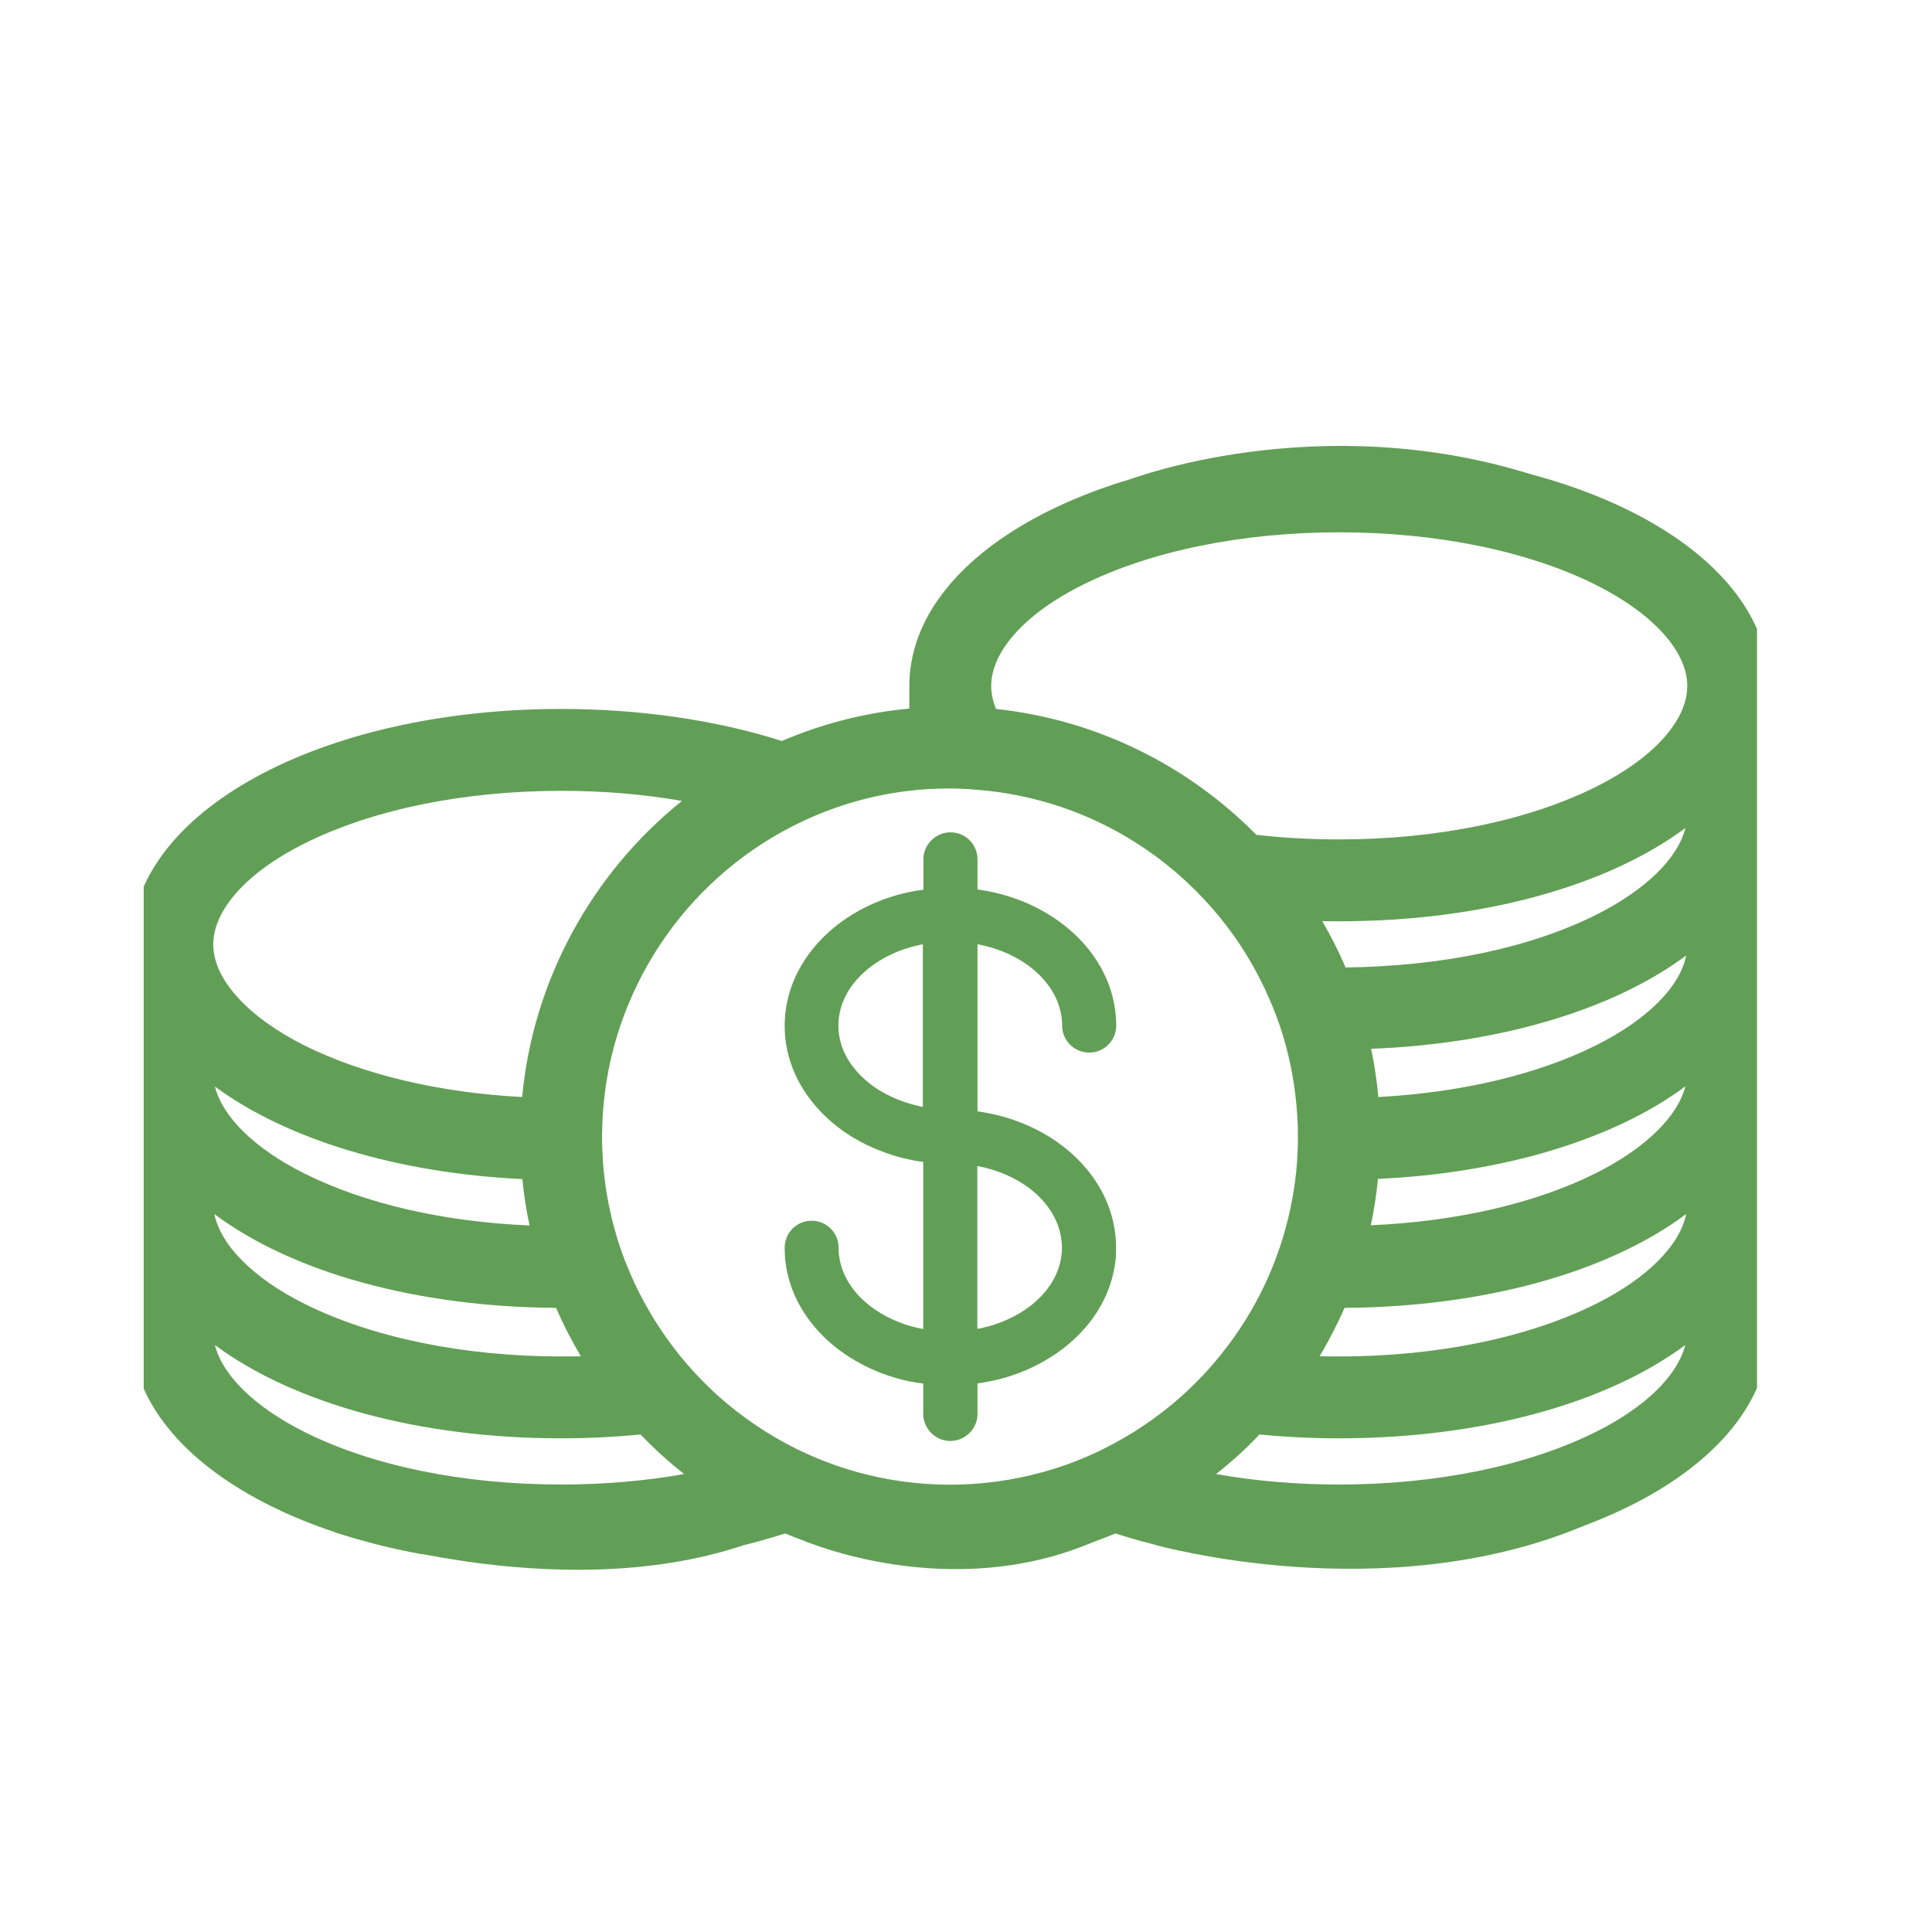 <?xml version="1.0" encoding="utf-8"?>
<!-- Generator: Adobe Illustrator 26.1.0, SVG Export Plug-In . SVG Version: 6.00 Build 0)  -->
<svg version="1.1" id="Layer_1" xmlns="http://www.w3.org/2000/svg" xmlns:xlink="http://www.w3.org/1999/xlink" x="0px" y="0px"
	 viewBox="0 0 105 105" style="enable-background:new 0 0 105 105;" xml:space="preserve">
<style type="text/css">
	.st0{clip-path:url(#SVGID_00000100377386968074586220000014389733147437451905_);fill:#629F56;}
	
		.st1{clip-path:url(#SVGID_00000100377386968074586220000014389733147437451905_);fill:none;stroke:#629F56;stroke-width:0.25;stroke-linecap:round;stroke-linejoin:round;stroke-miterlimit:10;}
	.st2{fill:#629F56;}
</style>
<g>
	<defs>
		<rect id="SVGID_1_" x="7.81" y="25.15" width="87.68" height="59.31"/>
	</defs>
	<clipPath id="SVGID_00000014594495934374621040000013981189463108433056_">
		<use xlink:href="#SVGID_1_"  style="overflow:visible;"/>
	</clipPath>
	<path style="clip-path:url(#SVGID_00000014594495934374621040000013981189463108433056_);fill:#629F56;" d="M72.79,85.13
		c-4.35,0-8.55-0.62-12.17-1.79c-2.85,1.19-5.87,1.79-8.97,1.79c-3.11,0-6.13-0.6-8.98-1.79c-3.62,1.17-7.82,1.79-12.17,1.79
		c-13.1,0-23.37-5.62-23.37-12.8V51.33c0-7.18,10.26-12.8,23.37-12.8c4.27,0,8.41,0.6,11.99,1.74c2.21-0.94,4.53-1.54,6.93-1.76
		v-1.23c0-7.18,10.26-12.8,23.37-12.8c13.1,0,23.36,5.62,23.36,12.8v35.06C96.15,79.51,85.89,85.13,72.79,85.13z M66.09,80.11
		c2.13,0.38,4.37,0.57,6.69,0.57c5.31,0,10.26-1.02,13.95-2.86c2.69-1.34,4.44-3.06,4.86-4.72c-4.31,3.2-11.15,5.07-18.82,5.07
		c-1.45,0-2.9-0.07-4.32-0.21C67.72,78.74,66.93,79.45,66.09,80.11z M51.64,42.85c-0.43,0-0.86,0.02-1.29,0.04
		c-1.33,0.09-2.64,0.32-3.9,0.68c-1.15,0.33-2.29,0.78-3.37,1.33c-5.95,3.03-9.91,9.04-10.32,15.69c-0.02,0.39-0.04,0.78-0.04,1.18
		c0,0.47,0.02,0.93,0.05,1.39c0.1,1.36,0.35,2.72,0.75,4.05c0.25,0.85,0.58,1.69,0.96,2.51c0.65,1.4,1.48,2.72,2.45,3.93
		c0.64,0.79,1.36,1.55,2.14,2.25c1.25,1.11,2.65,2.06,4.15,2.81c1.08,0.54,2.21,0.97,3.38,1.3c1.64,0.45,3.33,0.68,5.03,0.68
		c1.7,0,3.39-0.23,5.03-0.68c1.17-0.32,2.31-0.76,3.38-1.3c1.5-0.75,2.89-1.69,4.15-2.81c0.77-0.69,1.5-1.45,2.14-2.25
		c0.97-1.2,1.8-2.52,2.45-3.92c0.38-0.82,0.7-1.66,0.96-2.52c0.39-1.31,0.65-2.67,0.75-4.04c0.03-0.46,0.05-0.92,0.05-1.39
		c0-0.4-0.01-0.79-0.04-1.18c-0.09-1.44-0.34-2.87-0.75-4.24c-0.27-0.91-0.62-1.79-1.02-2.64c-0.75-1.59-1.71-3.06-2.87-4.38
		c-1.2-1.37-2.59-2.57-4.14-3.55c-1.58-1-3.29-1.76-5.09-2.25c-1.2-0.33-2.46-0.55-3.73-0.63C52.63,42.87,51.64,42.85,51.64,42.85z
		 M11.68,73.1c0.42,1.66,2.17,3.37,4.86,4.72c3.69,1.85,8.64,2.86,13.95,2.86c2.32,0,4.56-0.19,6.69-0.57
		c-0.84-0.66-1.63-1.38-2.37-2.15c-1.42,0.14-2.87,0.21-4.32,0.21C22.84,78.17,16,76.3,11.68,73.1z M72.79,73.72
		c5.31,0,10.26-1.02,13.95-2.86c2.78-1.39,4.55-3.17,4.9-4.88c-4.26,3.18-11,5.05-18.57,5.1c-0.39,0.9-0.85,1.78-1.35,2.63
		C72.07,73.72,72.43,73.72,72.79,73.72z M11.65,65.98c0.35,1.7,2.12,3.49,4.9,4.88c3.69,1.84,8.65,2.86,13.95,2.86
		c0.36,0,0.71,0,1.07-0.01c-0.51-0.85-0.96-1.73-1.35-2.63C22.65,71.03,15.9,69.16,11.65,65.98z M74.89,64.07
		c-0.08,0.84-0.21,1.69-0.39,2.52c4.65-0.2,8.95-1.19,12.23-2.83c2.69-1.35,4.44-3.07,4.87-4.72
		C87.71,61.93,81.67,63.76,74.89,64.07z M11.68,59.05c0.42,1.66,2.17,3.38,4.87,4.73c3.28,1.64,7.59,2.63,12.23,2.82
		c-0.18-0.83-0.31-1.68-0.39-2.52C21.61,63.76,15.58,61.93,11.68,59.05z M30.5,42.98c-5.31,0-10.26,1.02-13.95,2.86
		c-3.11,1.55-4.96,3.6-4.96,5.49c0,1.88,1.86,3.93,4.96,5.49c3.17,1.58,7.34,2.57,11.83,2.8c0.58-6.29,3.75-12.13,8.68-16.09
		C34.97,43.16,32.77,42.98,30.5,42.98z M74.52,57c0.18,0.86,0.31,1.74,0.39,2.62c4.49-0.24,8.66-1.22,11.83-2.81
		c2.78-1.39,4.56-3.17,4.9-4.88C87.66,54.89,81.49,56.73,74.52,57z M71.86,50.06c0.47,0.81,0.9,1.65,1.27,2.52
		c5.32-0.07,10.05-1.08,13.61-2.86c2.69-1.35,4.44-3.06,4.86-4.72c-4.31,3.2-11.15,5.07-18.82,5.07
		C72.47,50.07,72.17,50.07,71.86,50.06z M68.28,45.37c1.46,0.17,2.98,0.25,4.51,0.25c5.31,0,10.26-1.02,13.95-2.86
		c3.11-1.55,4.96-3.6,4.96-5.48s-1.86-3.93-4.96-5.49c-3.69-1.84-8.65-2.86-13.95-2.86c-5.31,0-10.27,1.02-13.96,2.86
		c-3.11,1.55-4.96,3.61-4.96,5.49c0,0.41,0.09,0.83,0.26,1.25C59.48,39.1,64.47,41.51,68.28,45.37z"/>
	<path style="clip-path:url(#SVGID_00000014594495934374621040000013981189463108433056_);fill:#629F56;" d="M92.58,44.24
		c0,2.26-1.99,4.54-5.45,6.27c-3.81,1.91-8.91,2.95-14.35,2.95c-0.08,0-0.16,0-0.24,0c-0.61-1.54-1.39-2.99-2.31-4.34
		c0.84,0.05,1.69,0.07,2.56,0.07c8.66,0,16.03-2.47,19.79-6.18V44.24z M92.58,51.33c0,2.25-1.99,4.54-5.45,6.27
		c-3.5,1.75-8.09,2.78-13.04,2.93c-0.08-1.5-0.31-2.97-0.68-4.38c8.38-0.12,15.48-2.55,19.16-6.17V51.33z M92.58,58.29
		c0,2.25-1.99,4.54-5.45,6.27c-3.67,1.83-8.53,2.88-13.75,2.95c0.36-1.38,0.6-2.81,0.7-4.28c8.09-0.23,14.92-2.63,18.5-6.16V58.29z
		 M92.58,65.38c0,2.26-1.99,4.54-5.45,6.27c-3.81,1.9-8.91,2.95-14.35,2.95c-0.89,0-1.77-0.03-2.63-0.08
		c0.93-1.34,1.71-2.79,2.34-4.32c0.1,0,0.2,0,0.3,0c8.66,0,16.03-2.47,19.79-6.18V65.38z M92.58,72.34c0,2.25-1.99,4.54-5.45,6.27
		c-3.81,1.91-8.91,2.95-14.35,2.95c-3.11,0-6.11-0.34-8.82-0.99c1.52-1,2.92-2.19,4.16-3.52c1.5,0.16,3.06,0.25,4.66,0.25
		c8.66,0,16.03-2.47,19.79-6.18V72.34z M30.5,81.56c-5.44,0-10.54-1.05-14.35-2.95c-3.46-1.73-5.45-4.02-5.45-6.27v-1.22
		c3.77,3.71,11.14,6.18,19.8,6.18c1.6,0,3.16-0.08,4.66-0.25c1.24,1.33,2.63,2.52,4.16,3.52C36.61,81.22,33.61,81.56,30.5,81.56
		 M30.5,70.2c0.1,0,0.2,0,0.3,0c0.62,1.53,1.41,2.98,2.33,4.32c-0.87,0.05-1.74,0.08-2.63,0.08c-5.44,0-10.54-1.05-14.35-2.95
		c-3.46-1.73-5.45-4.02-5.45-6.27v-1.35C14.47,67.73,21.84,70.2,30.5,70.2 M29.2,63.22c0.09,1.47,0.33,2.9,0.7,4.28
		c-5.21-0.07-10.08-1.12-13.75-2.95c-3.46-1.73-5.45-4.02-5.45-6.27v-1.22C14.28,60.59,21.11,62.99,29.2,63.22 M16.15,45.06
		c3.81-1.9,8.9-2.95,14.35-2.95c3.06,0,6.01,0.33,8.67,0.96c-5.72,3.82-9.59,10.19-9.98,17.47c-4.95-0.15-9.53-1.18-13.04-2.93
		c-3.46-1.73-5.45-4.02-5.45-6.27C10.7,49.07,12.69,46.79,16.15,45.06 M51.64,81.56c-1.82,0-3.59-0.25-5.27-0.71
		c-1.23-0.34-2.42-0.8-3.54-1.36c-1.58-0.79-3.04-1.78-4.34-2.94c-0.81-0.72-1.56-1.51-2.24-2.35c-1.02-1.25-1.88-2.63-2.56-4.11
		c-0.39-0.85-0.73-1.73-1-2.63c-0.41-1.36-0.67-2.77-0.78-4.23c-0.03-0.48-0.05-0.97-0.05-1.46c0-0.41,0.01-0.83,0.04-1.23
		c0.44-7.17,4.72-13.32,10.8-16.41c1.12-0.57,2.3-1.04,3.53-1.39c1.31-0.38,2.68-0.62,4.09-0.71c0.44-0.03,0.89-0.05,1.35-0.05
		c0.13,0,0.27,0,0.41,0.01c0.31,0,0.63,0.02,0.94,0.04c1.34,0.09,2.64,0.31,3.9,0.66c1.9,0.52,3.69,1.32,5.32,2.36
		c1.62,1.03,3.08,2.28,4.33,3.71c1.2,1.37,2.22,2.92,3.01,4.59c0.42,0.89,0.78,1.81,1.06,2.76c0.42,1.42,0.69,2.9,0.79,4.43
		c0.02,0.41,0.04,0.82,0.04,1.23c0,0.49-0.02,0.98-0.05,1.46c-0.11,1.46-0.37,2.88-0.78,4.23c-0.27,0.91-0.61,1.79-1,2.63
		c-0.69,1.48-1.55,2.86-2.56,4.11c-0.68,0.84-1.43,1.63-2.24,2.35c-1.31,1.16-2.77,2.16-4.35,2.94c-1.12,0.56-2.31,1.02-3.54,1.36
		C55.23,81.31,53.47,81.56,51.64,81.56 M58.44,31c3.81-1.9,8.91-2.95,14.35-2.95c5.44,0,10.54,1.05,14.35,2.95
		c3.46,1.73,5.45,4.02,5.45,6.27c0,2.25-1.99,4.54-5.45,6.27c-3.81,1.91-8.91,2.95-14.35,2.95c-1.68,0-3.33-0.1-4.92-0.29
		c-3.68-3.84-8.71-6.38-14.32-6.85c-0.36-0.69-0.56-1.38-0.56-2.08C52.99,35.02,54.97,32.74,58.44,31 M72.79,25.36
		c-12.61,0-22.49,5.23-22.49,11.92v2.04c-2.75,0.16-5.36,0.82-7.76,1.89c-3.46-1.14-7.58-1.8-12.04-1.8
		c-12.61,0-22.49,5.23-22.49,11.92v21.01c0,6.68,9.88,11.92,22.49,11.92c4.53,0,8.71-0.68,12.21-1.85c2.74,1.19,5.76,1.85,8.94,1.85
		c3.17,0,6.19-0.66,8.93-1.85c3.49,1.18,7.67,1.85,12.21,1.85c12.61,0,22.49-5.23,22.49-11.92V37.28
		C95.27,30.6,85.39,25.36,72.79,25.36"/>
	
		<path style="clip-path:url(#SVGID_00000014594495934374621040000013981189463108433056_);fill:none;stroke:#629F56;stroke-width:0.25;stroke-linecap:round;stroke-linejoin:round;stroke-miterlimit:10;" d="
		M92.58,44.24c0,2.26-1.99,4.54-5.45,6.27c-3.81,1.91-8.91,2.95-14.35,2.95c-0.08,0-0.16,0-0.24,0c-0.61-1.54-1.39-2.99-2.31-4.34
		c0.84,0.05,1.69,0.07,2.56,0.07c8.66,0,16.03-2.47,19.79-6.18V44.24z M92.58,51.33c0,2.25-1.99,4.54-5.45,6.27
		c-3.5,1.75-8.09,2.78-13.04,2.93c-0.08-1.5-0.31-2.97-0.68-4.38c8.38-0.12,15.48-2.55,19.16-6.17V51.33z M92.58,58.29
		c0,2.25-1.99,4.54-5.45,6.27c-3.67,1.83-8.53,2.88-13.75,2.95c0.36-1.38,0.6-2.81,0.7-4.28c8.09-0.23,14.92-2.63,18.5-6.16V58.29z
		 M92.58,65.38c0,2.26-1.99,4.54-5.45,6.27c-3.81,1.9-8.91,2.95-14.35,2.95c-0.89,0-1.77-0.03-2.63-0.08
		c0.93-1.34,1.71-2.79,2.34-4.32c0.1,0,0.2,0,0.3,0c8.66,0,16.03-2.47,19.79-6.18V65.38z M92.58,72.34c0,2.25-1.99,4.54-5.45,6.27
		c-3.81,1.91-8.91,2.95-14.35,2.95c-3.11,0-6.11-0.34-8.82-0.99c1.52-1,2.92-2.19,4.16-3.52c1.5,0.16,3.06,0.25,4.66,0.25
		c8.66,0,16.03-2.47,19.79-6.18V72.34z M30.5,81.56c-5.44,0-10.54-1.05-14.35-2.95c-3.46-1.73-5.45-4.02-5.45-6.27v-1.22
		c3.77,3.71,11.14,6.18,19.8,6.18c1.6,0,3.16-0.08,4.66-0.25c1.24,1.33,2.63,2.52,4.16,3.52C36.61,81.22,33.61,81.56,30.5,81.56z
		 M30.5,70.2c0.1,0,0.2,0,0.3,0c0.62,1.53,1.41,2.98,2.33,4.32c-0.87,0.05-1.74,0.08-2.63,0.08c-5.44,0-10.54-1.05-14.35-2.95
		c-3.46-1.73-5.45-4.02-5.45-6.27v-1.35C14.47,67.73,21.84,70.2,30.5,70.2z M29.2,63.22c0.09,1.47,0.33,2.9,0.7,4.28
		c-5.21-0.07-10.08-1.12-13.75-2.95c-3.46-1.73-5.45-4.02-5.45-6.27v-1.22C14.28,60.59,21.11,62.99,29.2,63.22z M16.15,45.06
		c3.81-1.9,8.9-2.95,14.35-2.95c3.06,0,6.01,0.33,8.67,0.96c-5.72,3.82-9.59,10.19-9.98,17.47c-4.95-0.15-9.53-1.18-13.04-2.93
		c-3.46-1.73-5.45-4.02-5.45-6.27C10.7,49.07,12.69,46.79,16.15,45.06z M51.64,81.56c-1.82,0-3.59-0.25-5.27-0.71
		c-1.23-0.34-2.42-0.8-3.54-1.36c-1.58-0.79-3.04-1.78-4.34-2.94c-0.81-0.72-1.56-1.51-2.24-2.35c-1.02-1.25-1.88-2.63-2.56-4.11
		c-0.39-0.85-0.73-1.73-1-2.63c-0.41-1.36-0.67-2.77-0.78-4.23c-0.03-0.48-0.05-0.97-0.05-1.46c0-0.41,0.01-0.83,0.04-1.23
		c0.44-7.17,4.72-13.32,10.8-16.41c1.12-0.57,2.3-1.04,3.53-1.39c1.31-0.38,2.68-0.62,4.09-0.71c0.44-0.03,0.89-0.05,1.35-0.05
		c0.13,0,0.27,0,0.41,0.01c0.31,0,0.63,0.02,0.94,0.04c1.34,0.09,2.64,0.31,3.9,0.66c1.9,0.52,3.69,1.32,5.32,2.36
		c1.62,1.03,3.08,2.28,4.33,3.71c1.2,1.37,2.22,2.92,3.01,4.59c0.42,0.89,0.78,1.81,1.06,2.76c0.42,1.42,0.69,2.9,0.79,4.43
		c0.02,0.41,0.04,0.82,0.04,1.23c0,0.49-0.02,0.98-0.05,1.46c-0.11,1.46-0.37,2.88-0.78,4.23c-0.27,0.91-0.61,1.79-1,2.63
		c-0.69,1.48-1.55,2.86-2.56,4.11c-0.68,0.84-1.43,1.63-2.24,2.35c-1.31,1.16-2.77,2.16-4.35,2.94c-1.12,0.56-2.31,1.02-3.54,1.36
		C55.23,81.31,53.47,81.56,51.64,81.56z M58.44,31c3.81-1.9,8.91-2.95,14.35-2.95c5.44,0,10.54,1.05,14.35,2.95
		c3.46,1.73,5.45,4.02,5.45,6.27c0,2.25-1.99,4.54-5.45,6.27c-3.81,1.91-8.91,2.95-14.35,2.95c-1.68,0-3.33-0.1-4.92-0.29
		c-3.68-3.84-8.71-6.38-14.32-6.85c-0.36-0.69-0.56-1.38-0.56-2.08C52.99,35.02,54.97,32.74,58.44,31z M72.79,25.36
		c-12.61,0-22.49,5.23-22.49,11.92v2.04c-2.75,0.16-5.36,0.82-7.76,1.89c-3.46-1.14-7.58-1.8-12.04-1.8
		c-12.61,0-22.49,5.23-22.49,11.92v21.01c0,6.68,9.88,11.92,22.49,11.92c4.53,0,8.71-0.68,12.21-1.85c2.74,1.19,5.76,1.85,8.94,1.85
		c3.17,0,6.19-0.66,8.93-1.85c3.49,1.18,7.67,1.85,12.21,1.85c12.61,0,22.49-5.23,22.49-11.92V37.28
		C95.27,30.6,85.39,25.36,72.79,25.36z"/>
	<path style="clip-path:url(#SVGID_00000014594495934374621040000013981189463108433056_);fill:#629F56;" d="M57.84,67.8
		c0,1.05-0.46,2.02-1.23,2.8c-0.64,0.65-1.51,1.17-2.51,1.5c-0.35,0.12-0.73,0.21-1.11,0.27h0v-9.15c2.54,0.43,4.49,2.03,4.8,4.02
		C57.82,67.42,57.84,67.61,57.84,67.8 M49.82,60.21c-0.87-0.2-1.66-0.55-2.33-1c-0.81-0.56-1.43-1.27-1.77-2.08
		c-0.18-0.44-0.28-0.91-0.28-1.39c0-2.23,2.08-4.1,4.84-4.57c0,0,0,0,0,0v9.14C50.14,60.28,49.98,60.25,49.82,60.21 M60.53,67.8
		c0-0.89-0.19-1.75-0.54-2.54c-1.02-2.31-3.39-4.07-6.3-4.64c-0.23-0.05-0.46-0.08-0.69-0.11v-9.34c2.77,0.46,4.85,2.34,4.85,4.57
		c0,0.74,0.6,1.34,1.35,1.34c0.74,0,1.34-0.6,1.34-1.34c0-0.52-0.07-1.03-0.19-1.52c-0.75-2.98-3.69-5.31-7.35-5.77v-1.75
		c0-0.74-0.6-1.34-1.34-1.34c-0.44,0-0.82,0.21-1.07,0.53c-0.02,0.02-0.04,0.05-0.06,0.08c-0.14,0.21-0.22,0.47-0.22,0.74v1.75
		c-0.32,0.04-0.64,0.1-0.95,0.16c-3.79,0.84-6.59,3.72-6.59,7.13c0,0.9,0.19,1.76,0.55,2.56c0.37,0.83,0.92,1.59,1.6,2.25
		c0.85,0.82,1.91,1.48,3.11,1.92c0.71,0.27,1.47,0.46,2.27,0.56v9.34c-0.38-0.06-0.76-0.16-1.11-0.27c-1-0.33-1.86-0.85-2.51-1.5
		c-0.77-0.78-1.23-1.75-1.23-2.8c0-0.17-0.03-0.34-0.09-0.49c-0.2-0.5-0.68-0.85-1.25-0.85c-0.74,0-1.34,0.6-1.34,1.34
		c0,0.18,0.01,0.35,0.02,0.53c0.11,1.33,0.65,2.56,1.5,3.6c0.6,0.74,1.36,1.38,2.24,1.89c0.87,0.51,1.85,0.9,2.91,1.12
		C49.71,75,50,75.05,50.3,75.08v1.76c0,0.34,0.13,0.65,0.34,0.89c0.25,0.28,0.61,0.46,1.01,0.46c0.4,0,0.76-0.18,1.01-0.46
		c0.21-0.24,0.34-0.55,0.34-0.89v-1.76c0.29-0.04,0.58-0.09,0.87-0.15c1.06-0.22,2.04-0.61,2.91-1.12c0.88-0.51,1.64-1.16,2.24-1.89
		c0.85-1.04,1.38-2.27,1.5-3.6C60.52,68.15,60.53,67.97,60.53,67.8"/>
	
		<path style="clip-path:url(#SVGID_00000014594495934374621040000013981189463108433056_);fill:none;stroke:#629F56;stroke-width:0.25;stroke-linecap:round;stroke-linejoin:round;stroke-miterlimit:10;" d="
		M57.84,67.8c0,1.05-0.46,2.02-1.23,2.8c-0.64,0.65-1.51,1.17-2.51,1.5c-0.35,0.12-0.73,0.21-1.11,0.27h0v-9.15
		c2.54,0.43,4.49,2.03,4.8,4.02C57.82,67.42,57.84,67.61,57.84,67.8z M49.82,60.21c-0.87-0.2-1.66-0.55-2.33-1
		c-0.81-0.56-1.43-1.27-1.77-2.08c-0.18-0.44-0.28-0.91-0.28-1.39c0-2.23,2.08-4.1,4.84-4.57c0,0,0,0,0,0v9.14
		C50.14,60.28,49.98,60.25,49.82,60.21z M60.53,67.8c0-0.89-0.19-1.75-0.54-2.54c-1.02-2.31-3.39-4.07-6.3-4.64
		c-0.23-0.05-0.46-0.08-0.69-0.11v-9.34c2.77,0.46,4.85,2.34,4.85,4.57c0,0.74,0.6,1.34,1.35,1.34c0.74,0,1.34-0.6,1.34-1.34
		c0-0.52-0.07-1.03-0.19-1.52c-0.75-2.98-3.69-5.31-7.35-5.77v-1.75c0-0.74-0.6-1.34-1.34-1.34c-0.44,0-0.82,0.21-1.07,0.53
		c-0.02,0.02-0.04,0.05-0.06,0.08c-0.14,0.21-0.22,0.47-0.22,0.74v1.75c-0.32,0.04-0.64,0.1-0.95,0.16
		c-3.79,0.84-6.59,3.72-6.59,7.13c0,0.9,0.19,1.76,0.55,2.56c0.37,0.83,0.92,1.59,1.6,2.25c0.85,0.82,1.91,1.48,3.11,1.92
		c0.71,0.27,1.47,0.46,2.27,0.56v9.34c-0.38-0.06-0.76-0.16-1.11-0.27c-1-0.33-1.86-0.85-2.51-1.5c-0.77-0.78-1.23-1.75-1.23-2.8
		c0-0.17-0.03-0.34-0.09-0.49c-0.2-0.5-0.68-0.85-1.25-0.85c-0.74,0-1.34,0.6-1.34,1.34c0,0.18,0.01,0.35,0.02,0.53
		c0.11,1.33,0.65,2.56,1.5,3.6c0.6,0.74,1.36,1.38,2.24,1.89c0.87,0.51,1.85,0.9,2.91,1.12C49.71,75,50,75.05,50.3,75.08v1.76
		c0,0.34,0.13,0.65,0.34,0.89c0.25,0.28,0.61,0.46,1.01,0.46c0.4,0,0.76-0.18,1.01-0.46c0.21-0.24,0.34-0.55,0.34-0.89v-1.76
		c0.29-0.04,0.58-0.09,0.87-0.15c1.06-0.22,2.04-0.61,2.91-1.12c0.88-0.51,1.64-1.16,2.24-1.89c0.85-1.04,1.38-2.27,1.5-3.6
		C60.52,68.15,60.53,67.97,60.53,67.8z"/>
</g>
<path class="st2" d="M61.48,26.03c0,0,10.17-3.86,21.7-0.26"/>
<path class="st2" d="M18.11,83.24c0,0,12.12,4.11,22.24,0.76"/>
<path class="st2" d="M43.74,83.75c0,0,7.94,3.44,15.8,0"/>
<path class="st2" d="M62.79,83.96c0,0,12.47,3.54,23.34-1.06"/>
</svg>

